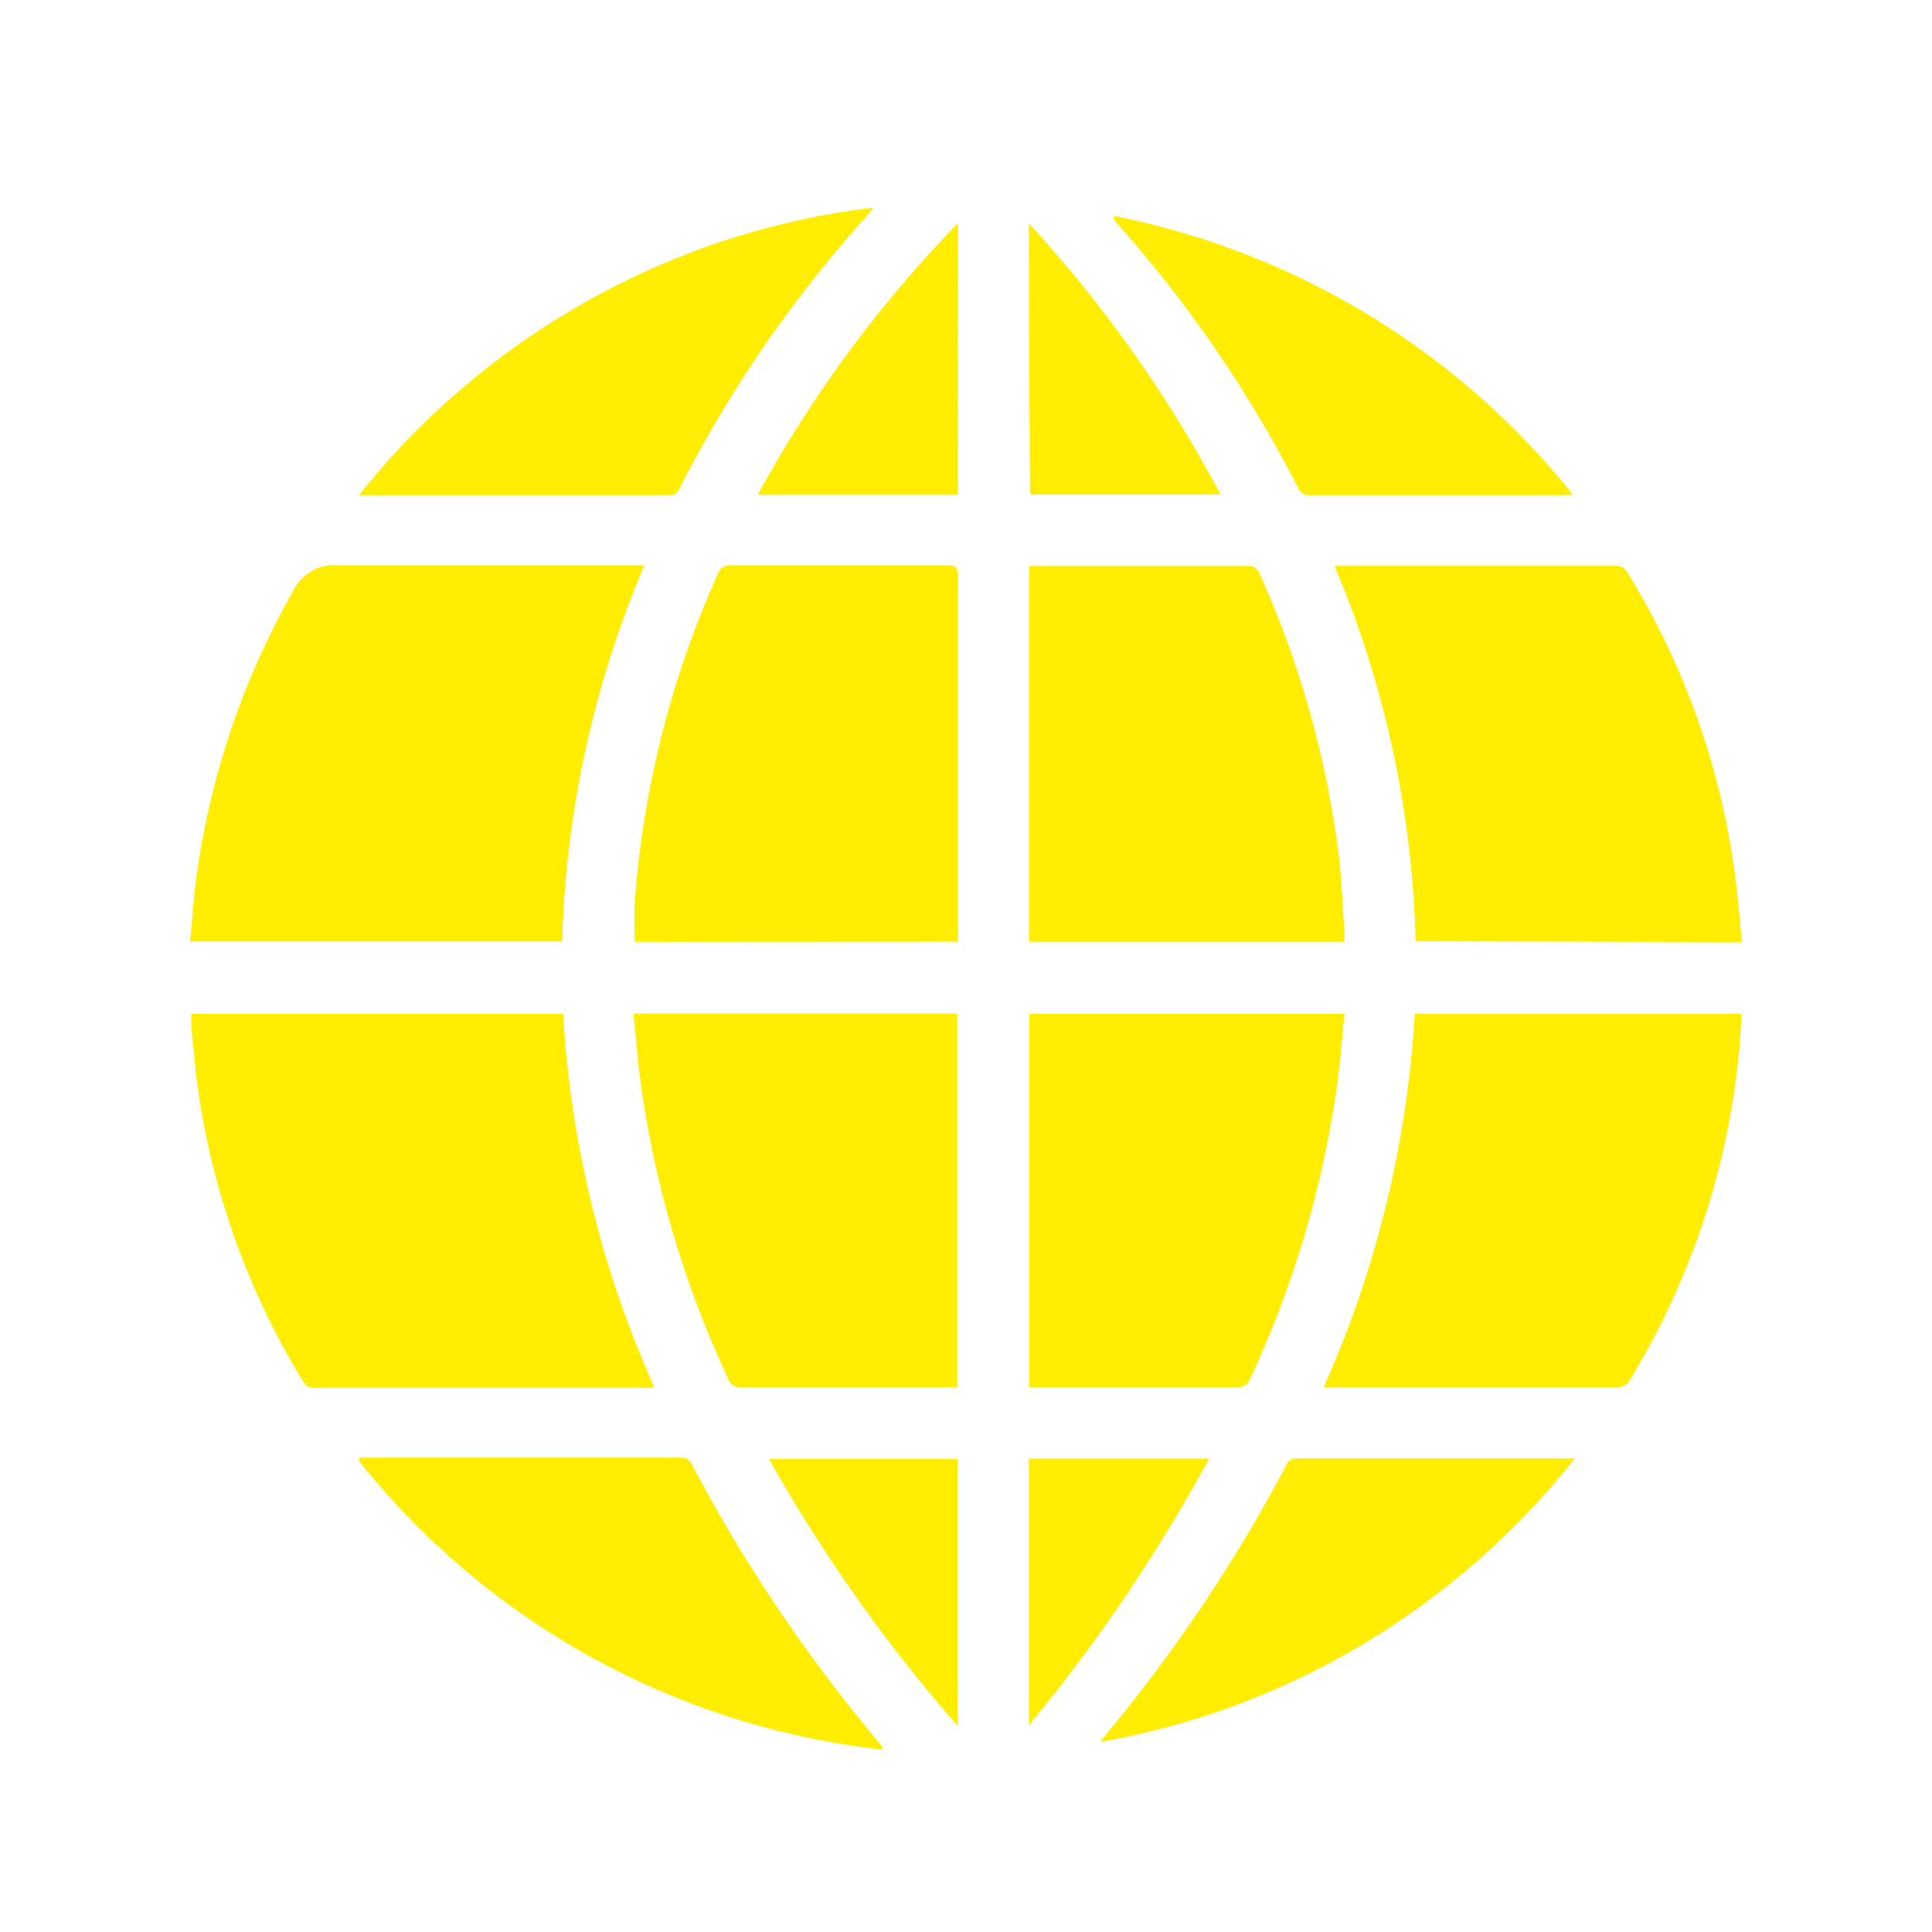 <svg id="Ebene_1" data-name="Ebene 1" xmlns="http://www.w3.org/2000/svg" viewBox="0 0 132 132"><defs><style>.cls-1{fill:#ffed02;}</style></defs><g id="_2OD8Wh" data-name="2OD8Wh"><path class="cls-1" d="M13.08,69.27c0,.32,0,.61,0,.89.13,1.32.25,2.64.42,4a52.22,52.22,0,0,0,7.18,20.17.88.88,0,0,0,.86.49c7.5,0,15,0,22.51,0l.63,0a72.59,72.59,0,0,1-6.21-25.45Zm-.08-5H38.4A70.62,70.62,0,0,1,44,38.68h-.82c-6.67,0-13.35.06-20,0A3,3,0,0,0,20,40.45a54.46,54.46,0,0,0-6.56,19.49C13.23,61.38,13.14,62.83,13,64.32ZM90.46,94.76h.69c6.41,0,12.82,0,19.23,0a1,1,0,0,0,1-.57,52.72,52.72,0,0,0,7.4-22.28c.09-.87.12-1.75.19-2.63H96.67A73,73,0,0,1,90.46,94.76Zm6.27-30.45H119c-.14-1.43-.25-2.81-.42-4.18a52.36,52.36,0,0,0-7.38-21,.87.87,0,0,0-.87-.47H91.85c-.2,0-.4,0-.65,0A70.35,70.35,0,0,1,96.73,64.31Zm-31.29,0v-.68q0-12.15,0-24.29c0-.55-.15-.71-.7-.71q-7.4,0-14.79,0a.83.83,0,0,0-.9.58A66.39,66.39,0,0,0,43.38,61.7c-.07.87,0,1.74,0,2.64ZM43.29,69.26c.18,1.77.31,3.47.55,5.15a70.36,70.36,0,0,0,5.92,19.8.8.8,0,0,0,.85.56c4.72,0,9.44,0,14.16,0l.62,0V69.26Zm48.56-4.93c0-.22,0-.4,0-.59-.12-1.74-.18-3.49-.38-5.22a67.27,67.27,0,0,0-5.4-19.3.78.78,0,0,0-.85-.55H70.94l-.62,0V64.33ZM70.33,69.27V94.76H71c4.51,0,9,0,13.52,0a.84.84,0,0,0,.9-.58A70.57,70.57,0,0,0,91.35,74.1c.22-1.59.33-3.19.5-4.83ZM24.59,99.63l-.07.17a53.25,53.25,0,0,0,35.73,19.72c0-.13,0-.18,0-.2s-.21-.28-.32-.41A107.06,107.06,0,0,1,47.24,100c-.21-.4-.48-.41-.84-.41H24.59ZM59.65,14.2a52.41,52.41,0,0,0-19.47,6.35A53.1,53.1,0,0,0,24.57,33.79l.46,0H45.75a.67.67,0,0,0,.68-.47A86.55,86.55,0,0,1,59.27,14.69C59.38,14.57,59.47,14.43,59.65,14.2ZM75.19,119a52.37,52.37,0,0,0,18-6.71,53.2,53.2,0,0,0,14.39-12.63l-.41,0H88.57a.69.69,0,0,0-.68.47,106.58,106.58,0,0,1-12.15,18.19Zm32.27-85.19a53.44,53.44,0,0,0-31.35-19c0,.13,0,.18,0,.2a3.88,3.88,0,0,0,.26.31A86.44,86.44,0,0,1,88.7,33.34a.79.79,0,0,0,.84.49h17.21Zm-42-18.5a85.21,85.21,0,0,0-13.63,18.5H65.41Zm4.92.61V33.77h13A85.06,85.06,0,0,0,70.33,15.9ZM65.41,99.68H52.55a108.14,108.14,0,0,0,12.86,18.2Zm4.91,17.55A107.57,107.57,0,0,0,82.6,99.67H70.32Z"/><path class="cls-1" d="M13.08,69.27H38.47a72.59,72.59,0,0,0,6.21,25.45l-.63,0c-7.5,0-15,0-22.51,0a.88.88,0,0,1-.86-.49A52.22,52.22,0,0,1,13.5,74.11c-.17-1.31-.29-2.63-.42-4C13.06,69.88,13.08,69.59,13.08,69.27Z"/><path class="cls-1" d="M13,64.32c.14-1.49.23-2.94.42-4.38A54.46,54.46,0,0,1,20,40.45a4.14,4.14,0,0,1,1.61-1.58,2.93,2.93,0,0,1,1.53-.24s13.36,0,20,0H44A70.62,70.62,0,0,0,38.4,64.32Z"/><path class="cls-1" d="M90.46,94.76a73,73,0,0,0,6.21-25.47H119c-.07.88-.1,1.76-.19,2.63a52.72,52.72,0,0,1-7.4,22.28,1,1,0,0,1-1,.57c-6.41,0-12.82,0-19.23,0Z"/><path class="cls-1" d="M96.73,64.31A70.35,70.35,0,0,0,91.2,38.72c.25,0,.45,0,.65,0h18.48a.87.87,0,0,1,.87.47,52.36,52.36,0,0,1,7.38,21c.17,1.37.28,2.75.42,4.18Z"/><path class="cls-1" d="M65.44,64.34H43.37c0-.9-.06-1.77,0-2.64a66.39,66.39,0,0,1,5.69-22.45.83.83,0,0,1,.9-.58q7.39,0,14.79,0c.55,0,.7.16.7.71q0,12.15,0,24.29Z"/><path class="cls-1" d="M43.29,69.26h22.1V94.73l-.62,0c-4.72,0-9.44,0-14.16,0a.8.8,0,0,1-.85-.56,70.36,70.36,0,0,1-5.92-19.8C43.6,72.73,43.47,71,43.29,69.26Z"/><path class="cls-1" d="M91.85,64.33H70.32V38.71l.62,0H85.22a.78.78,0,0,1,.85.55,67.27,67.27,0,0,1,5.4,19.3c.2,1.73.26,3.48.38,5.22C91.86,63.93,91.85,64.11,91.85,64.33Z"/><path class="cls-1" d="M70.33,69.27H91.85c-.17,1.64-.28,3.24-.5,4.83A70.57,70.57,0,0,1,85.4,94.19a.84.84,0,0,1-.9.58c-4.51,0-9,0-13.52,0h-.65Z"/><path class="cls-1" d="M24.59,99.63H46.4c.36,0,.63,0,.84.41a107.06,107.06,0,0,0,12.67,18.88c.11.13.22.27.32.41s0,.07,0,.2A53.25,53.25,0,0,1,24.52,99.8Z"/><path class="cls-1" d="M59.65,14.2c-.18.23-.27.37-.38.49A86.55,86.55,0,0,0,46.43,33.36a.67.67,0,0,1-.68.47H25l-.46,0A53.1,53.1,0,0,1,40.18,20.55,52.41,52.41,0,0,1,59.65,14.2Z"/><path class="cls-1" d="M75.19,119l.55-.7a106.58,106.58,0,0,0,12.15-18.19.69.69,0,0,1,.68-.47h18.59l.41,0a53.2,53.2,0,0,1-14.39,12.63A52.37,52.37,0,0,1,75.19,119Z"/><path class="cls-1" d="M107.46,33.79l-.71,0H89.54a.79.79,0,0,1-.84-.49A86.44,86.44,0,0,0,76.4,15.27a3.88,3.88,0,0,1-.26-.31s0-.07,0-.2A53.44,53.44,0,0,1,107.46,33.79Z"/><path class="cls-1" d="M65.41,15.29v18.5H51.78A85.21,85.21,0,0,1,65.41,15.29Z"/><path class="cls-1" d="M70.3,15.27a88.5,88.5,0,0,1,13.08,18.5h-13C70.33,27.86,70.3,21.32,70.3,15.27Z"/><path class="cls-1" d="M65.41,99.68v18.2a108.14,108.14,0,0,1-12.86-18.2Z"/><path class="cls-1" d="M70.3,117.87c0-6,0-12.38,0-18.2H82.6A112.91,112.91,0,0,1,70.3,117.87Z"/></g></svg>